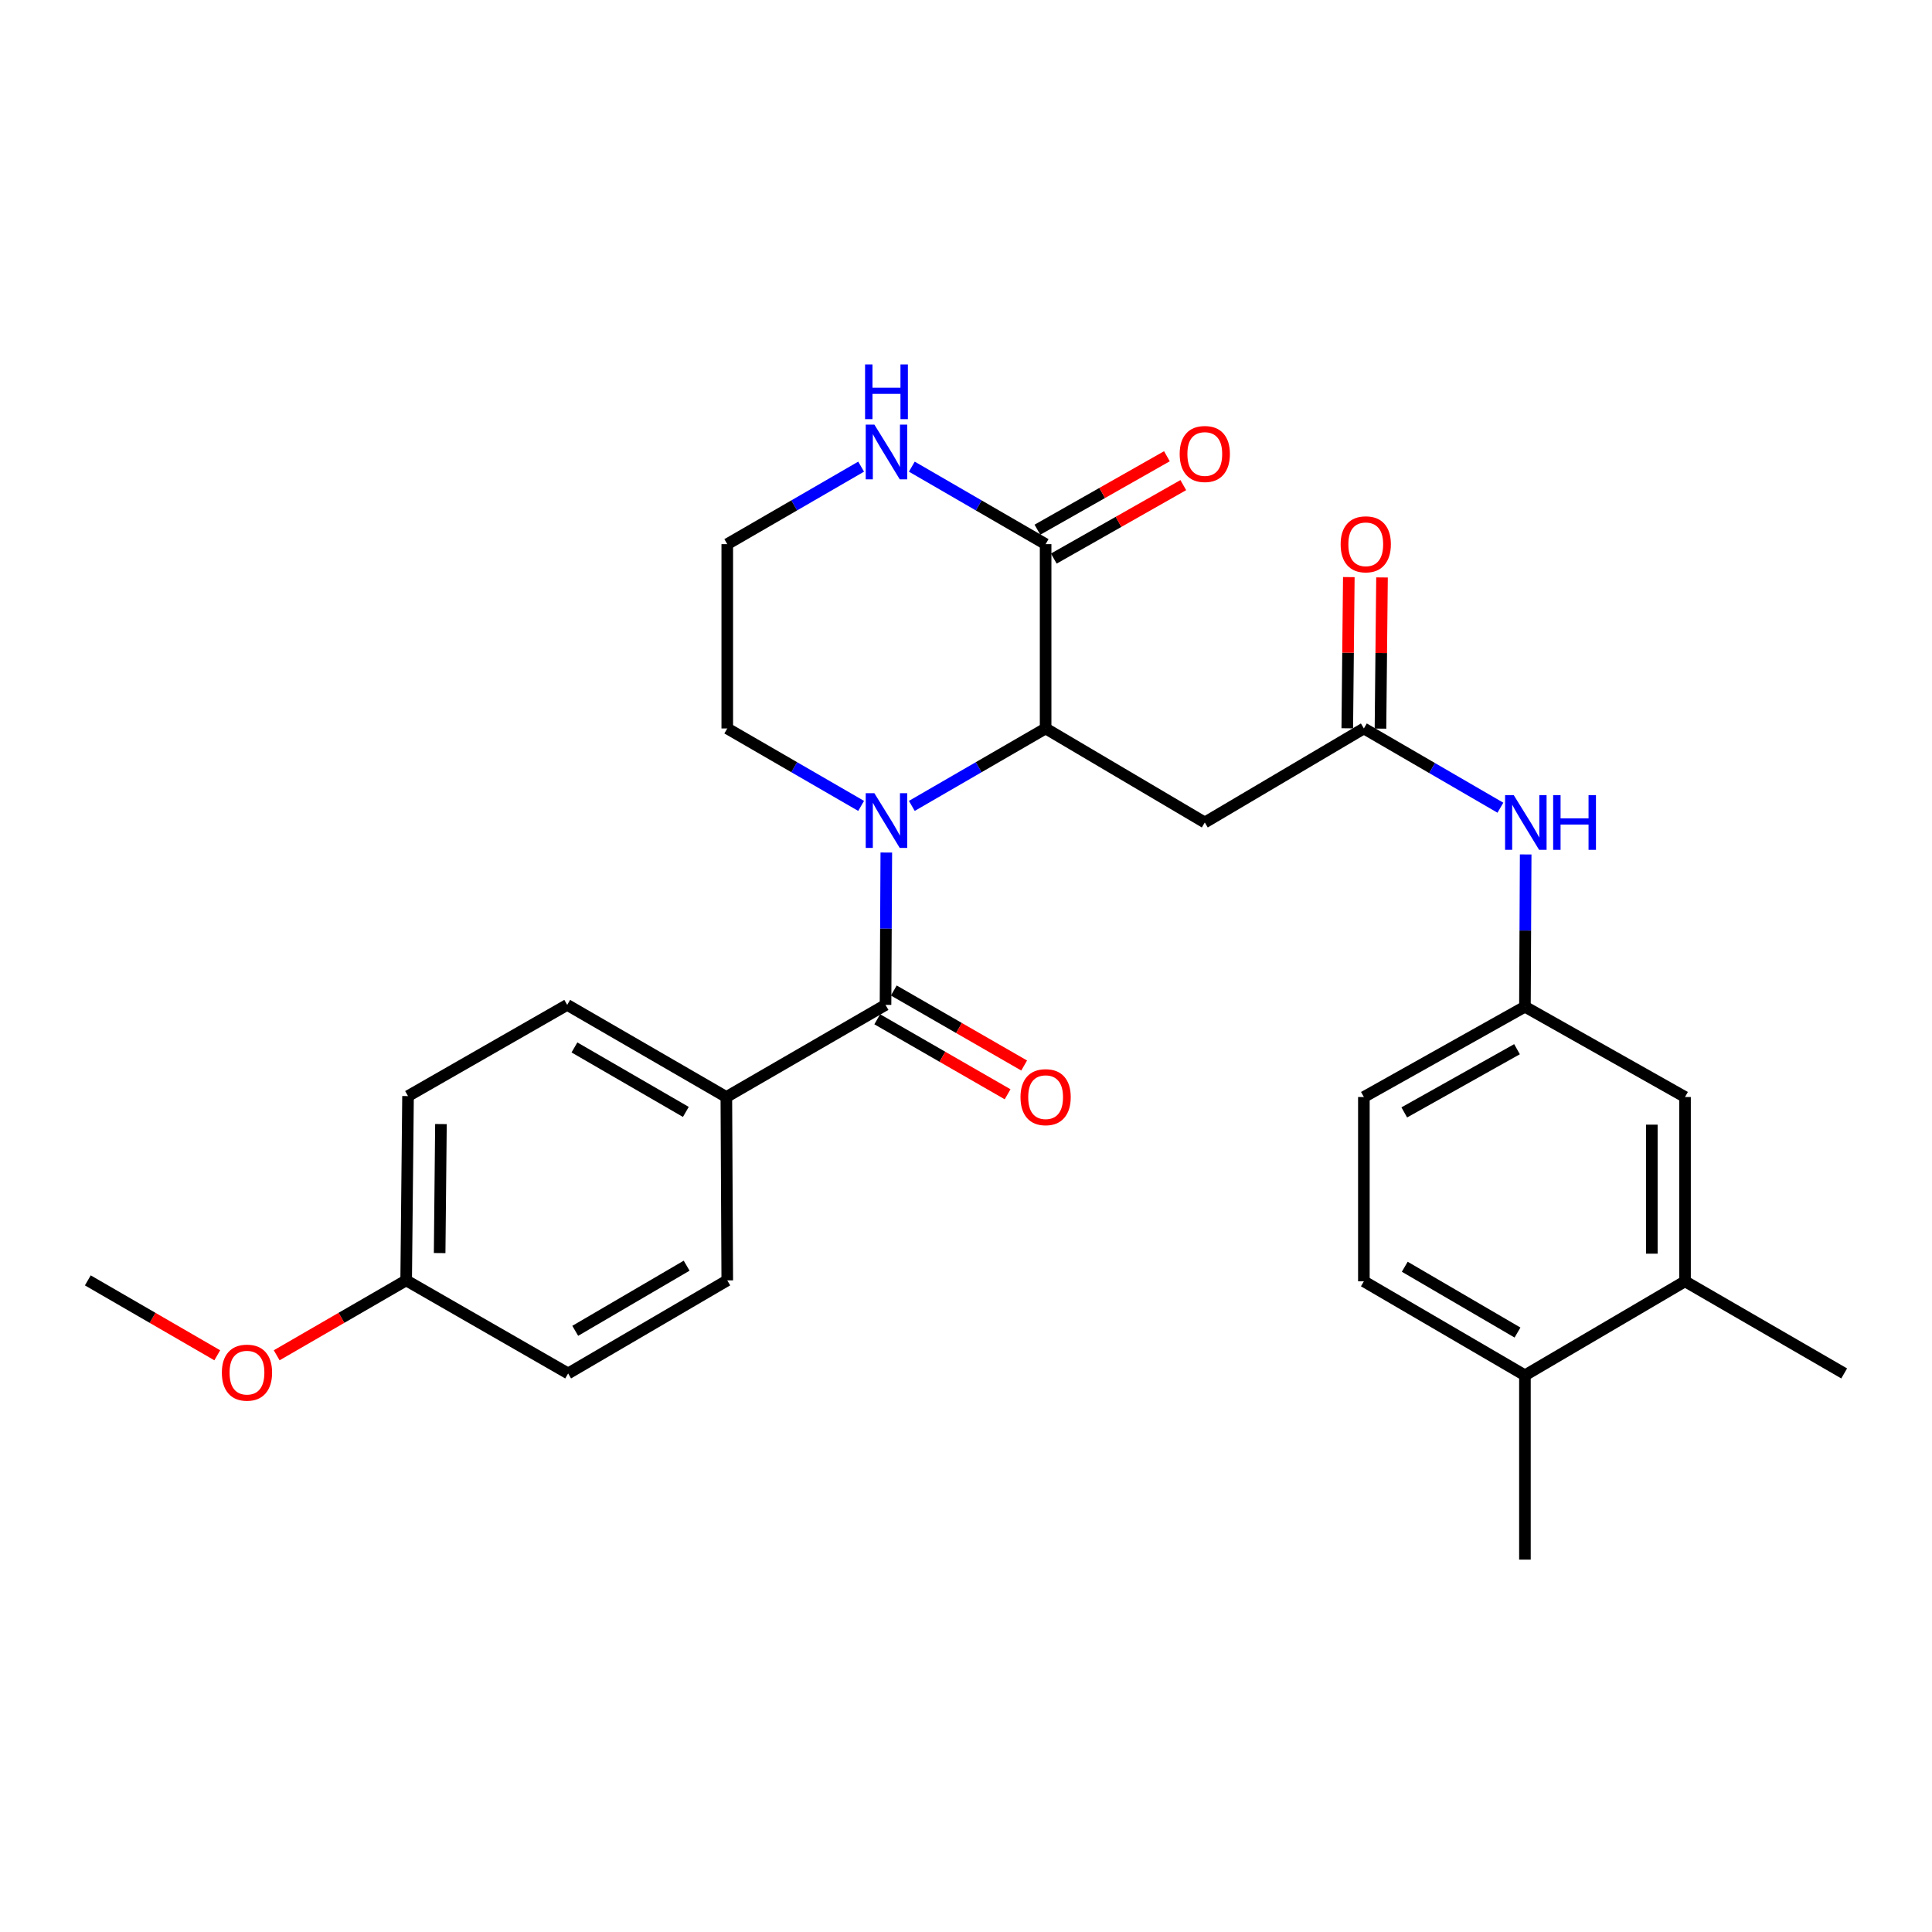 <?xml version='1.0' encoding='iso-8859-1'?>
<svg version='1.1' baseProfile='full'
              xmlns='http://www.w3.org/2000/svg'
                      xmlns:rdkit='http://www.rdkit.org/xml'
                      xmlns:xlink='http://www.w3.org/1999/xlink'
                  xml:space='preserve'
width='1000px' height='1000px' viewBox='0 0 1000 1000'>
<!-- END OF HEADER -->
<rect style='opacity:1.0;fill:#FFFFFF;stroke:none' width='1000' height='1000' x='0' y='0'> </rect>
<path class='bond-0' d='M 458.753,441.274 L 458.548,480.701' style='fill:none;fill-rule:evenodd;stroke:#0000FF;stroke-width:6px;stroke-linecap:butt;stroke-linejoin:miter;stroke-opacity:1' />
<path class='bond-0' d='M 458.548,480.701 L 458.343,520.129' style='fill:none;fill-rule:evenodd;stroke:#000000;stroke-width:6px;stroke-linecap:butt;stroke-linejoin:miter;stroke-opacity:1' />
<path class='bond-1' d='M 471.958,417.135 L 506.584,397.092' style='fill:none;fill-rule:evenodd;stroke:#0000FF;stroke-width:6px;stroke-linecap:butt;stroke-linejoin:miter;stroke-opacity:1' />
<path class='bond-1' d='M 506.584,397.092 L 541.209,377.049' style='fill:none;fill-rule:evenodd;stroke:#000000;stroke-width:6px;stroke-linecap:butt;stroke-linejoin:miter;stroke-opacity:1' />
<path class='bond-18' d='M 445.719,417.138 L 411.075,397.093' style='fill:none;fill-rule:evenodd;stroke:#0000FF;stroke-width:6px;stroke-linecap:butt;stroke-linejoin:miter;stroke-opacity:1' />
<path class='bond-18' d='M 411.075,397.093 L 376.431,377.049' style='fill:none;fill-rule:evenodd;stroke:#000000;stroke-width:6px;stroke-linecap:butt;stroke-linejoin:miter;stroke-opacity:1' />
<path class='bond-6' d='M 458.343,520.129 L 375.954,567.809' style='fill:none;fill-rule:evenodd;stroke:#000000;stroke-width:6px;stroke-linecap:butt;stroke-linejoin:miter;stroke-opacity:1' />
<path class='bond-9' d='M 454.058,527.575 L 487.796,546.988' style='fill:none;fill-rule:evenodd;stroke:#000000;stroke-width:6px;stroke-linecap:butt;stroke-linejoin:miter;stroke-opacity:1' />
<path class='bond-9' d='M 487.796,546.988 L 521.534,566.4' style='fill:none;fill-rule:evenodd;stroke:#FF0000;stroke-width:6px;stroke-linecap:butt;stroke-linejoin:miter;stroke-opacity:1' />
<path class='bond-9' d='M 462.627,512.682 L 496.365,532.095' style='fill:none;fill-rule:evenodd;stroke:#000000;stroke-width:6px;stroke-linecap:butt;stroke-linejoin:miter;stroke-opacity:1' />
<path class='bond-9' d='M 496.365,532.095 L 530.103,551.507' style='fill:none;fill-rule:evenodd;stroke:#FF0000;stroke-width:6px;stroke-linecap:butt;stroke-linejoin:miter;stroke-opacity:1' />
<path class='bond-2' d='M 541.209,377.049 L 541.209,281.649' style='fill:none;fill-rule:evenodd;stroke:#000000;stroke-width:6px;stroke-linecap:butt;stroke-linejoin:miter;stroke-opacity:1' />
<path class='bond-3' d='M 541.209,377.049 L 623.597,425.712' style='fill:none;fill-rule:evenodd;stroke:#000000;stroke-width:6px;stroke-linecap:butt;stroke-linejoin:miter;stroke-opacity:1' />
<path class='bond-12' d='M 545.448,289.121 L 578.958,270.109' style='fill:none;fill-rule:evenodd;stroke:#000000;stroke-width:6px;stroke-linecap:butt;stroke-linejoin:miter;stroke-opacity:1' />
<path class='bond-12' d='M 578.958,270.109 L 612.469,251.096' style='fill:none;fill-rule:evenodd;stroke:#FF0000;stroke-width:6px;stroke-linecap:butt;stroke-linejoin:miter;stroke-opacity:1' />
<path class='bond-12' d='M 536.969,274.177 L 570.479,255.164' style='fill:none;fill-rule:evenodd;stroke:#000000;stroke-width:6px;stroke-linecap:butt;stroke-linejoin:miter;stroke-opacity:1' />
<path class='bond-12' d='M 570.479,255.164 L 603.99,236.151' style='fill:none;fill-rule:evenodd;stroke:#FF0000;stroke-width:6px;stroke-linecap:butt;stroke-linejoin:miter;stroke-opacity:1' />
<path class='bond-28' d='M 541.209,281.649 L 506.584,261.594' style='fill:none;fill-rule:evenodd;stroke:#000000;stroke-width:6px;stroke-linecap:butt;stroke-linejoin:miter;stroke-opacity:1' />
<path class='bond-28' d='M 506.584,261.594 L 471.959,241.539' style='fill:none;fill-rule:evenodd;stroke:#0000FF;stroke-width:6px;stroke-linecap:butt;stroke-linejoin:miter;stroke-opacity:1' />
<path class='bond-4' d='M 623.597,425.712 L 705.938,377.049' style='fill:none;fill-rule:evenodd;stroke:#000000;stroke-width:6px;stroke-linecap:butt;stroke-linejoin:miter;stroke-opacity:1' />
<path class='bond-7' d='M 705.938,377.049 L 741.272,397.56' style='fill:none;fill-rule:evenodd;stroke:#000000;stroke-width:6px;stroke-linecap:butt;stroke-linejoin:miter;stroke-opacity:1' />
<path class='bond-7' d='M 741.272,397.56 L 776.605,418.071' style='fill:none;fill-rule:evenodd;stroke:#0000FF;stroke-width:6px;stroke-linecap:butt;stroke-linejoin:miter;stroke-opacity:1' />
<path class='bond-14' d='M 714.529,377.136 L 714.928,338.009' style='fill:none;fill-rule:evenodd;stroke:#000000;stroke-width:6px;stroke-linecap:butt;stroke-linejoin:miter;stroke-opacity:1' />
<path class='bond-14' d='M 714.928,338.009 L 715.327,298.882' style='fill:none;fill-rule:evenodd;stroke:#FF0000;stroke-width:6px;stroke-linecap:butt;stroke-linejoin:miter;stroke-opacity:1' />
<path class='bond-14' d='M 697.348,376.961 L 697.747,337.834' style='fill:none;fill-rule:evenodd;stroke:#000000;stroke-width:6px;stroke-linecap:butt;stroke-linejoin:miter;stroke-opacity:1' />
<path class='bond-14' d='M 697.747,337.834 L 698.146,298.707' style='fill:none;fill-rule:evenodd;stroke:#FF0000;stroke-width:6px;stroke-linecap:butt;stroke-linejoin:miter;stroke-opacity:1' />
<path class='bond-5' d='M 445.719,241.536 L 411.075,261.593' style='fill:none;fill-rule:evenodd;stroke:#0000FF;stroke-width:6px;stroke-linecap:butt;stroke-linejoin:miter;stroke-opacity:1' />
<path class='bond-5' d='M 411.075,261.593 L 376.431,281.649' style='fill:none;fill-rule:evenodd;stroke:#000000;stroke-width:6px;stroke-linecap:butt;stroke-linejoin:miter;stroke-opacity:1' />
<path class='bond-15' d='M 375.954,567.809 L 293.585,520.129' style='fill:none;fill-rule:evenodd;stroke:#000000;stroke-width:6px;stroke-linecap:butt;stroke-linejoin:miter;stroke-opacity:1' />
<path class='bond-15' d='M 354.991,575.528 L 297.332,542.151' style='fill:none;fill-rule:evenodd;stroke:#000000;stroke-width:6px;stroke-linecap:butt;stroke-linejoin:miter;stroke-opacity:1' />
<path class='bond-16' d='M 375.954,567.809 L 376.431,662.722' style='fill:none;fill-rule:evenodd;stroke:#000000;stroke-width:6px;stroke-linecap:butt;stroke-linejoin:miter;stroke-opacity:1' />
<path class='bond-10' d='M 789.687,442.256 L 789.494,481.66' style='fill:none;fill-rule:evenodd;stroke:#0000FF;stroke-width:6px;stroke-linecap:butt;stroke-linejoin:miter;stroke-opacity:1' />
<path class='bond-10' d='M 789.494,481.66 L 789.3,521.064' style='fill:none;fill-rule:evenodd;stroke:#000000;stroke-width:6px;stroke-linecap:butt;stroke-linejoin:miter;stroke-opacity:1' />
<path class='bond-8' d='M 872.166,663.209 L 872.166,567.809' style='fill:none;fill-rule:evenodd;stroke:#000000;stroke-width:6px;stroke-linecap:butt;stroke-linejoin:miter;stroke-opacity:1' />
<path class='bond-8' d='M 854.984,648.899 L 854.984,582.119' style='fill:none;fill-rule:evenodd;stroke:#000000;stroke-width:6px;stroke-linecap:butt;stroke-linejoin:miter;stroke-opacity:1' />
<path class='bond-25' d='M 872.166,663.209 L 954.545,710.889' style='fill:none;fill-rule:evenodd;stroke:#000000;stroke-width:6px;stroke-linecap:butt;stroke-linejoin:miter;stroke-opacity:1' />
<path class='bond-30' d='M 872.166,663.209 L 789.3,711.863' style='fill:none;fill-rule:evenodd;stroke:#000000;stroke-width:6px;stroke-linecap:butt;stroke-linejoin:miter;stroke-opacity:1' />
<path class='bond-11' d='M 789.3,521.064 L 872.166,567.809' style='fill:none;fill-rule:evenodd;stroke:#000000;stroke-width:6px;stroke-linecap:butt;stroke-linejoin:miter;stroke-opacity:1' />
<path class='bond-19' d='M 789.3,521.064 L 705.938,567.809' style='fill:none;fill-rule:evenodd;stroke:#000000;stroke-width:6px;stroke-linecap:butt;stroke-linejoin:miter;stroke-opacity:1' />
<path class='bond-19' d='M 785.2,543.063 L 726.846,575.784' style='fill:none;fill-rule:evenodd;stroke:#000000;stroke-width:6px;stroke-linecap:butt;stroke-linejoin:miter;stroke-opacity:1' />
<path class='bond-13' d='M 789.3,711.863 L 705.938,663.209' style='fill:none;fill-rule:evenodd;stroke:#000000;stroke-width:6px;stroke-linecap:butt;stroke-linejoin:miter;stroke-opacity:1' />
<path class='bond-13' d='M 785.457,689.725 L 727.104,655.667' style='fill:none;fill-rule:evenodd;stroke:#000000;stroke-width:6px;stroke-linecap:butt;stroke-linejoin:miter;stroke-opacity:1' />
<path class='bond-26' d='M 789.3,711.863 L 789.3,807.253' style='fill:none;fill-rule:evenodd;stroke:#000000;stroke-width:6px;stroke-linecap:butt;stroke-linejoin:miter;stroke-opacity:1' />
<path class='bond-23' d='M 293.585,520.129 L 211.196,567.332' style='fill:none;fill-rule:evenodd;stroke:#000000;stroke-width:6px;stroke-linecap:butt;stroke-linejoin:miter;stroke-opacity:1' />
<path class='bond-22' d='M 376.431,662.722 L 294.062,710.889' style='fill:none;fill-rule:evenodd;stroke:#000000;stroke-width:6px;stroke-linecap:butt;stroke-linejoin:miter;stroke-opacity:1' />
<path class='bond-22' d='M 355.402,655.115 L 297.744,688.832' style='fill:none;fill-rule:evenodd;stroke:#000000;stroke-width:6px;stroke-linecap:butt;stroke-linejoin:miter;stroke-opacity:1' />
<path class='bond-17' d='M 705.938,663.209 L 705.938,567.809' style='fill:none;fill-rule:evenodd;stroke:#000000;stroke-width:6px;stroke-linecap:butt;stroke-linejoin:miter;stroke-opacity:1' />
<path class='bond-20' d='M 376.431,377.049 L 376.431,281.649' style='fill:none;fill-rule:evenodd;stroke:#000000;stroke-width:6px;stroke-linecap:butt;stroke-linejoin:miter;stroke-opacity:1' />
<path class='bond-21' d='M 210.232,662.722 L 294.062,710.889' style='fill:none;fill-rule:evenodd;stroke:#000000;stroke-width:6px;stroke-linecap:butt;stroke-linejoin:miter;stroke-opacity:1' />
<path class='bond-24' d='M 210.232,662.722 L 176.723,682.108' style='fill:none;fill-rule:evenodd;stroke:#000000;stroke-width:6px;stroke-linecap:butt;stroke-linejoin:miter;stroke-opacity:1' />
<path class='bond-24' d='M 176.723,682.108 L 143.213,701.495' style='fill:none;fill-rule:evenodd;stroke:#FF0000;stroke-width:6px;stroke-linecap:butt;stroke-linejoin:miter;stroke-opacity:1' />
<path class='bond-29' d='M 210.232,662.722 L 211.196,567.332' style='fill:none;fill-rule:evenodd;stroke:#000000;stroke-width:6px;stroke-linecap:butt;stroke-linejoin:miter;stroke-opacity:1' />
<path class='bond-29' d='M 227.558,648.587 L 228.233,581.814' style='fill:none;fill-rule:evenodd;stroke:#000000;stroke-width:6px;stroke-linecap:butt;stroke-linejoin:miter;stroke-opacity:1' />
<path class='bond-27' d='M 112.454,701.493 L 78.954,682.107' style='fill:none;fill-rule:evenodd;stroke:#FF0000;stroke-width:6px;stroke-linecap:butt;stroke-linejoin:miter;stroke-opacity:1' />
<path class='bond-27' d='M 78.954,682.107 L 45.455,662.722' style='fill:none;fill-rule:evenodd;stroke:#000000;stroke-width:6px;stroke-linecap:butt;stroke-linejoin:miter;stroke-opacity:1' />
<path  class='atom-0' d='M 452.579 410.569
L 461.859 425.569
Q 462.779 427.049, 464.259 429.729
Q 465.739 432.409, 465.819 432.569
L 465.819 410.569
L 469.579 410.569
L 469.579 438.889
L 465.699 438.889
L 455.739 422.489
Q 454.579 420.569, 453.339 418.369
Q 452.139 416.169, 451.779 415.489
L 451.779 438.889
L 448.099 438.889
L 448.099 410.569
L 452.579 410.569
' fill='#0000FF'/>
<path  class='atom-6' d='M 452.579 219.78
L 461.859 234.78
Q 462.779 236.26, 464.259 238.94
Q 465.739 241.62, 465.819 241.78
L 465.819 219.78
L 469.579 219.78
L 469.579 248.1
L 465.699 248.1
L 455.739 231.7
Q 454.579 229.78, 453.339 227.58
Q 452.139 225.38, 451.779 224.7
L 451.779 248.1
L 448.099 248.1
L 448.099 219.78
L 452.579 219.78
' fill='#0000FF'/>
<path  class='atom-6' d='M 447.759 188.628
L 451.599 188.628
L 451.599 200.668
L 466.079 200.668
L 466.079 188.628
L 469.919 188.628
L 469.919 216.948
L 466.079 216.948
L 466.079 203.868
L 451.599 203.868
L 451.599 216.948
L 447.759 216.948
L 447.759 188.628
' fill='#0000FF'/>
<path  class='atom-8' d='M 783.508 411.552
L 792.788 426.552
Q 793.708 428.032, 795.188 430.712
Q 796.668 433.392, 796.748 433.552
L 796.748 411.552
L 800.508 411.552
L 800.508 439.872
L 796.628 439.872
L 786.668 423.472
Q 785.508 421.552, 784.268 419.352
Q 783.068 417.152, 782.708 416.472
L 782.708 439.872
L 779.028 439.872
L 779.028 411.552
L 783.508 411.552
' fill='#0000FF'/>
<path  class='atom-8' d='M 803.908 411.552
L 807.748 411.552
L 807.748 423.592
L 822.228 423.592
L 822.228 411.552
L 826.068 411.552
L 826.068 439.872
L 822.228 439.872
L 822.228 426.792
L 807.748 426.792
L 807.748 439.872
L 803.908 439.872
L 803.908 411.552
' fill='#0000FF'/>
<path  class='atom-10' d='M 528.209 567.889
Q 528.209 561.089, 531.569 557.289
Q 534.929 553.489, 541.209 553.489
Q 547.489 553.489, 550.849 557.289
Q 554.209 561.089, 554.209 567.889
Q 554.209 574.769, 550.809 578.689
Q 547.409 582.569, 541.209 582.569
Q 534.969 582.569, 531.569 578.689
Q 528.209 574.809, 528.209 567.889
M 541.209 579.369
Q 545.529 579.369, 547.849 576.489
Q 550.209 573.569, 550.209 567.889
Q 550.209 562.329, 547.849 559.529
Q 545.529 556.689, 541.209 556.689
Q 536.889 556.689, 534.529 559.489
Q 532.209 562.289, 532.209 567.889
Q 532.209 573.609, 534.529 576.489
Q 536.889 579.369, 541.209 579.369
' fill='#FF0000'/>
<path  class='atom-13' d='M 610.597 234.984
Q 610.597 228.184, 613.957 224.384
Q 617.317 220.584, 623.597 220.584
Q 629.877 220.584, 633.237 224.384
Q 636.597 228.184, 636.597 234.984
Q 636.597 241.864, 633.197 245.784
Q 629.797 249.664, 623.597 249.664
Q 617.357 249.664, 613.957 245.784
Q 610.597 241.904, 610.597 234.984
M 623.597 246.464
Q 627.917 246.464, 630.237 243.584
Q 632.597 240.664, 632.597 234.984
Q 632.597 229.424, 630.237 226.624
Q 627.917 223.784, 623.597 223.784
Q 619.277 223.784, 616.917 226.584
Q 614.597 229.384, 614.597 234.984
Q 614.597 240.704, 616.917 243.584
Q 619.277 246.464, 623.597 246.464
' fill='#FF0000'/>
<path  class='atom-15' d='M 693.912 281.729
Q 693.912 274.929, 697.272 271.129
Q 700.632 267.329, 706.912 267.329
Q 713.192 267.329, 716.552 271.129
Q 719.912 274.929, 719.912 281.729
Q 719.912 288.609, 716.512 292.529
Q 713.112 296.409, 706.912 296.409
Q 700.672 296.409, 697.272 292.529
Q 693.912 288.649, 693.912 281.729
M 706.912 293.209
Q 711.232 293.209, 713.552 290.329
Q 715.912 287.409, 715.912 281.729
Q 715.912 276.169, 713.552 273.369
Q 711.232 270.529, 706.912 270.529
Q 702.592 270.529, 700.232 273.329
Q 697.912 276.129, 697.912 281.729
Q 697.912 287.449, 700.232 290.329
Q 702.592 293.209, 706.912 293.209
' fill='#FF0000'/>
<path  class='atom-25' d='M 114.834 710.473
Q 114.834 703.673, 118.194 699.873
Q 121.554 696.073, 127.834 696.073
Q 134.114 696.073, 137.474 699.873
Q 140.834 703.673, 140.834 710.473
Q 140.834 717.353, 137.434 721.273
Q 134.034 725.153, 127.834 725.153
Q 121.594 725.153, 118.194 721.273
Q 114.834 717.393, 114.834 710.473
M 127.834 721.953
Q 132.154 721.953, 134.474 719.073
Q 136.834 716.153, 136.834 710.473
Q 136.834 704.913, 134.474 702.113
Q 132.154 699.273, 127.834 699.273
Q 123.514 699.273, 121.154 702.073
Q 118.834 704.873, 118.834 710.473
Q 118.834 716.193, 121.154 719.073
Q 123.514 721.953, 127.834 721.953
' fill='#FF0000'/>
</svg>
